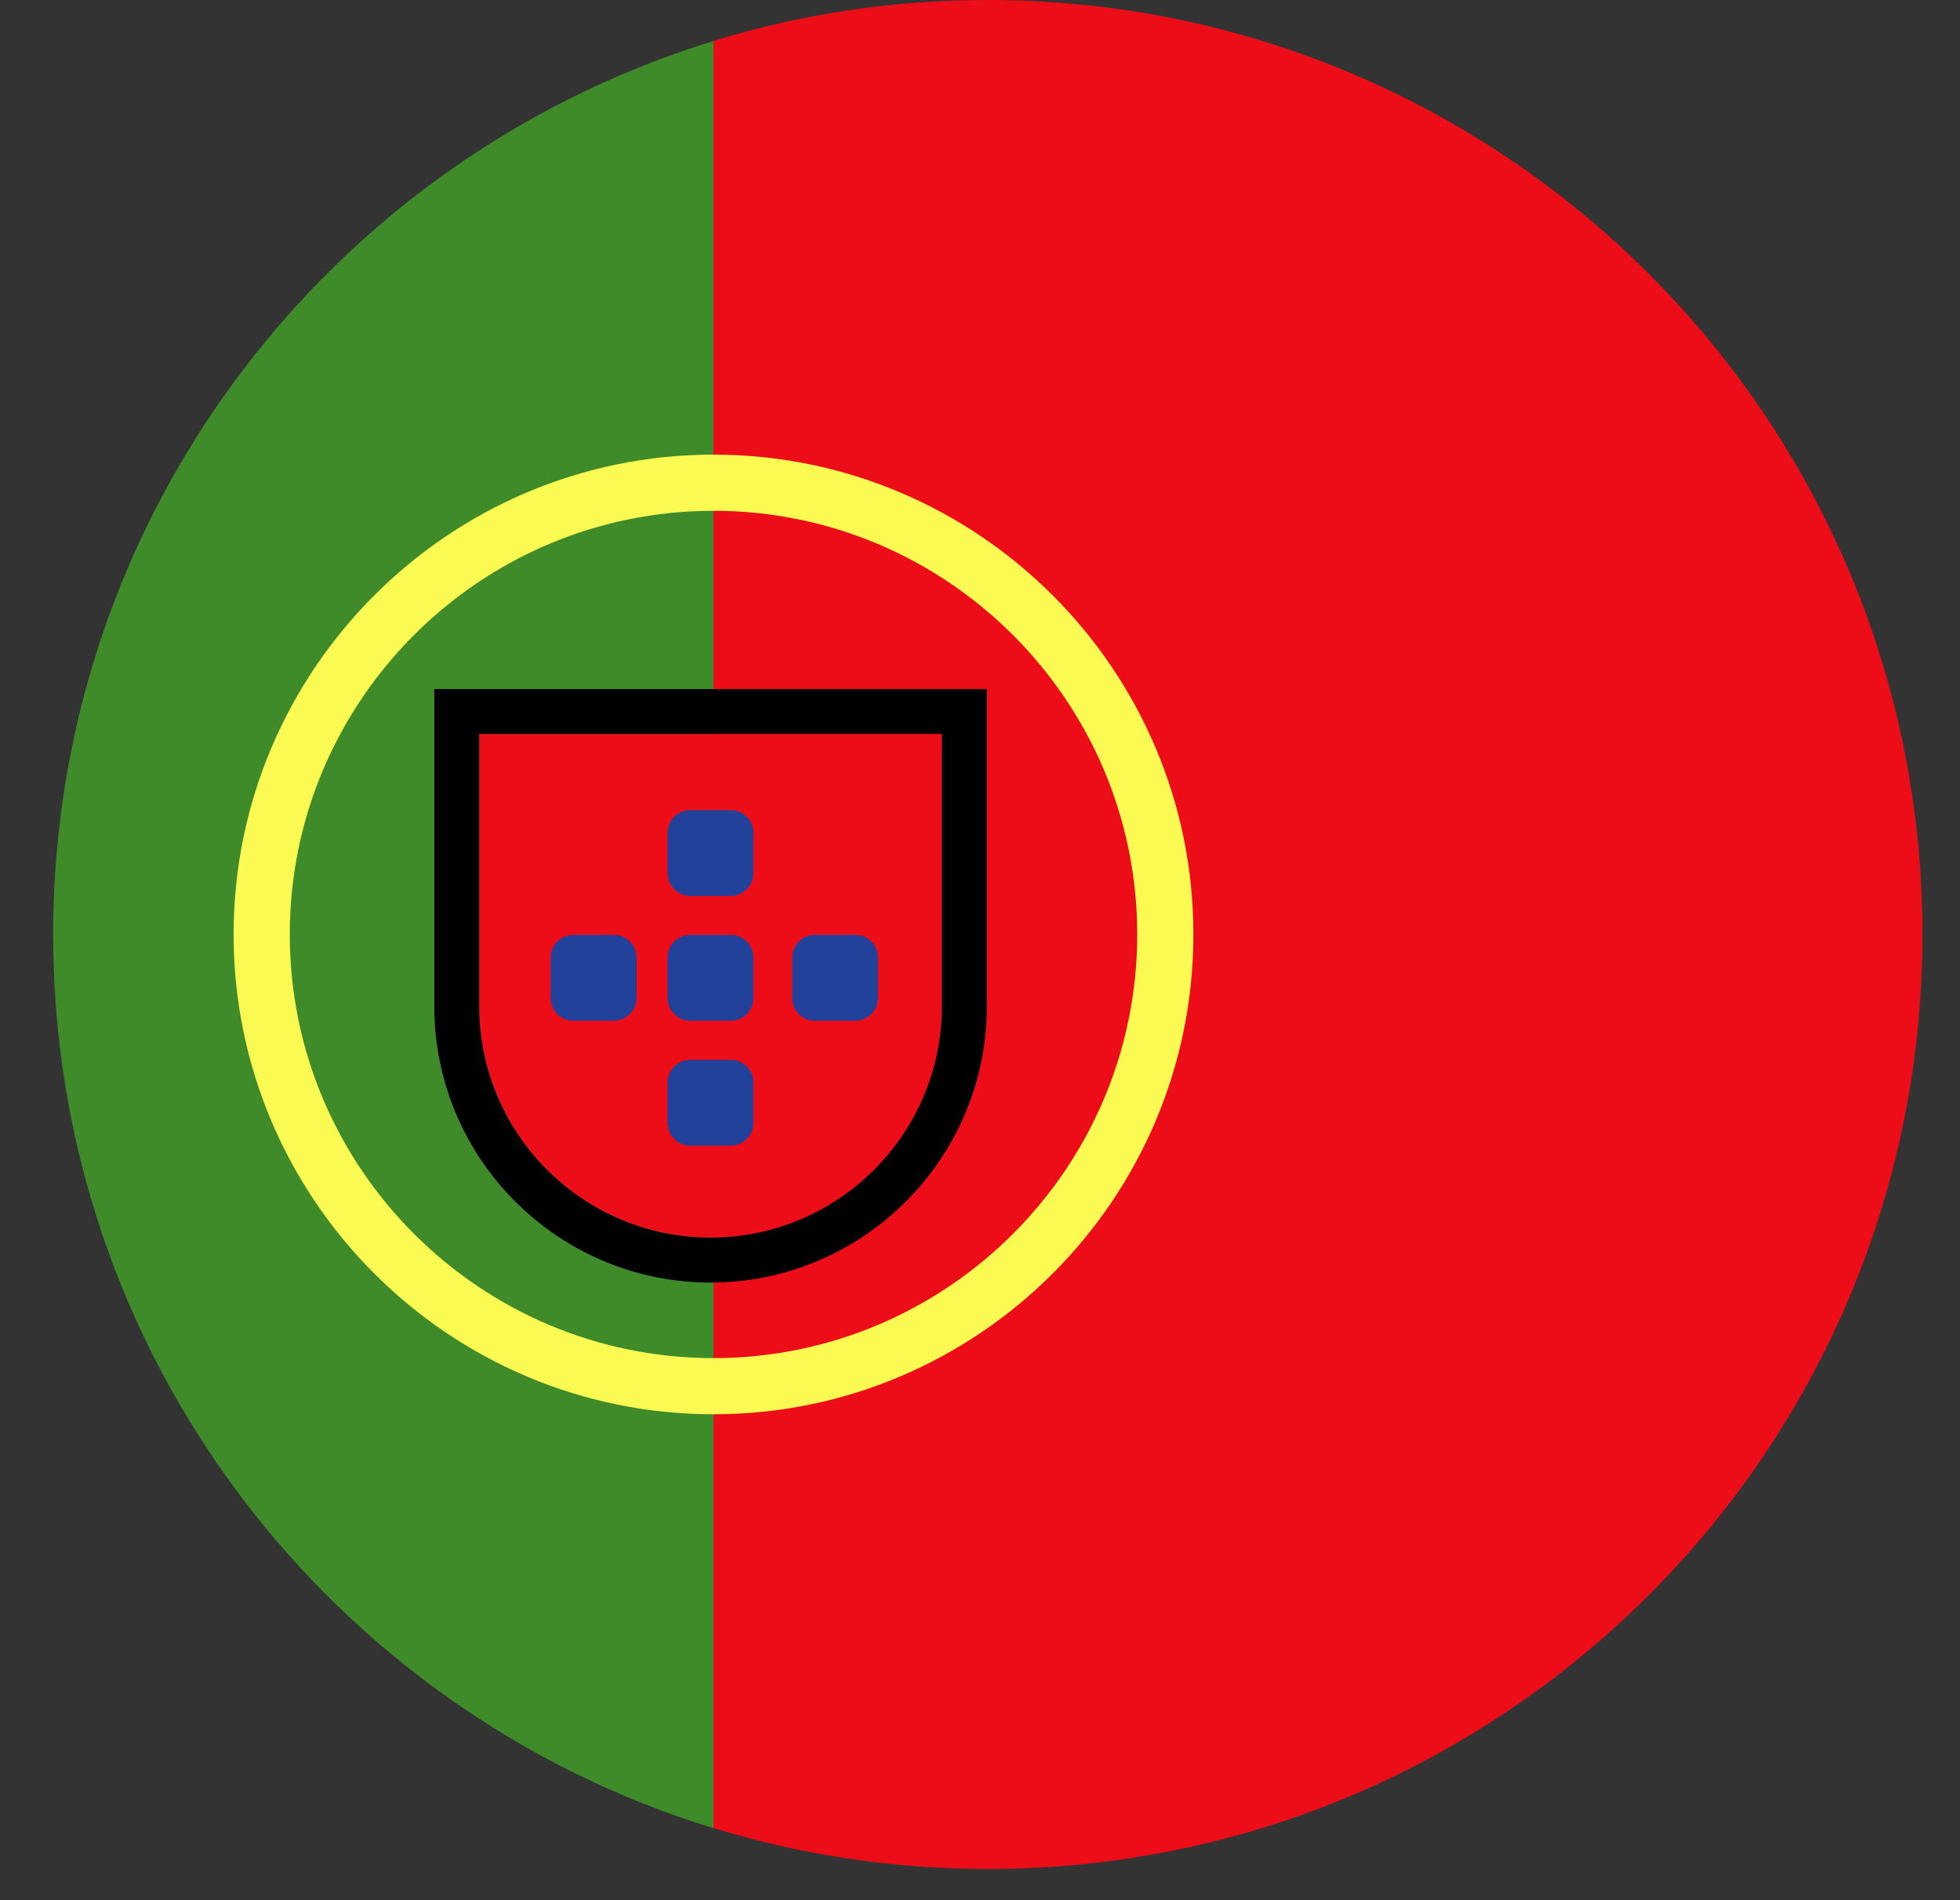 <svg width="33" height="32" viewBox="0 0 33 32" fill="none" xmlns="http://www.w3.org/2000/svg">
<rect x="0" y="0" width="33" height="32" fill="#333333" stroke="none"/>
<g clip-path="url(#clip0_1890_5128)">
<path d="M32.368 15.736C32.368 20.082 30.606 24.017 27.759 26.864C24.911 29.712 20.976 31.474 16.631 31.474C15.024 31.474 13.473 31.233 12.013 30.785V0.689C13.473 0.241 15.024 0 16.631 0C20.976 0 24.911 1.761 27.759 4.61C30.606 7.457 32.368 11.391 32.368 15.736Z" fill="#ED0D18"/>
<path d="M12.013 0.691V30.788C5.575 28.814 0.895 22.824 0.895 15.739C0.895 11.394 2.656 7.46 5.504 4.612C7.298 2.817 9.525 1.455 12.013 0.691Z" fill="#408B29"/>
<path d="M12.013 23.817C7.557 23.817 3.933 20.192 3.933 15.737C3.933 11.282 7.557 7.656 12.013 7.656C16.468 7.656 20.093 11.281 20.093 15.736C20.093 20.192 16.468 23.817 12.013 23.817V23.817ZM12.013 8.602C8.079 8.602 4.879 11.803 4.879 15.736C4.879 19.67 8.079 22.871 12.013 22.871C15.946 22.871 19.147 19.67 19.147 15.736C19.147 11.803 15.946 8.602 12.013 8.602Z" fill="#FAFA52"/>
<path d="M15.858 12.359V16.947C15.858 19.094 14.111 20.841 11.963 20.841C9.816 20.841 8.068 19.094 8.068 16.947V12.359H15.858Z" fill="#ED0D18"/>
<path d="M7.312 11.604V16.948C7.312 19.512 9.398 21.599 11.963 21.599C14.528 21.599 16.615 19.512 16.615 16.948V11.604H7.312ZM15.858 16.948C15.858 19.095 14.111 20.842 11.963 20.842C9.816 20.842 8.068 19.095 8.068 16.948V12.36H15.858V16.948Z" fill="black"/>
<path d="M12.303 13.643H11.623C11.412 13.643 11.24 13.814 11.24 14.025V14.705C11.24 14.917 11.412 15.088 11.623 15.088H12.303C12.514 15.088 12.686 14.917 12.686 14.705V14.025C12.686 13.814 12.514 13.643 12.303 13.643Z" fill="#22419A"/>
<path d="M12.303 15.744H11.623C11.412 15.744 11.24 15.915 11.24 16.127V16.807C11.24 17.018 11.412 17.19 11.623 17.19H12.303C12.514 17.19 12.686 17.018 12.686 16.807V16.127C12.686 15.915 12.514 15.744 12.303 15.744Z" fill="#22419A"/>
<path d="M14.401 15.744H13.721C13.509 15.744 13.338 15.915 13.338 16.127V16.807C13.338 17.018 13.509 17.19 13.721 17.19H14.401C14.612 17.19 14.783 17.018 14.783 16.807V16.127C14.783 15.915 14.612 15.744 14.401 15.744Z" fill="#22419A"/>
<path d="M10.334 15.744H9.654C9.443 15.744 9.271 15.915 9.271 16.127V16.807C9.271 17.018 9.443 17.19 9.654 17.19H10.334C10.546 17.19 10.717 17.018 10.717 16.807V16.127C10.717 15.915 10.546 15.744 10.334 15.744Z" fill="#22419A"/>
<path d="M12.303 17.848H11.623C11.412 17.848 11.24 18.019 11.24 18.23V18.91C11.24 19.122 11.412 19.293 11.623 19.293H12.303C12.514 19.293 12.686 19.122 12.686 18.91V18.23C12.686 18.019 12.514 17.848 12.303 17.848Z" fill="#22419A"/>
</g>
<defs>
<clipPath id="clip0_1890_5128">
<rect width="31.474" height="31.474" fill="white" transform="translate(0.895)"/>
</clipPath>
</defs>
</svg>
